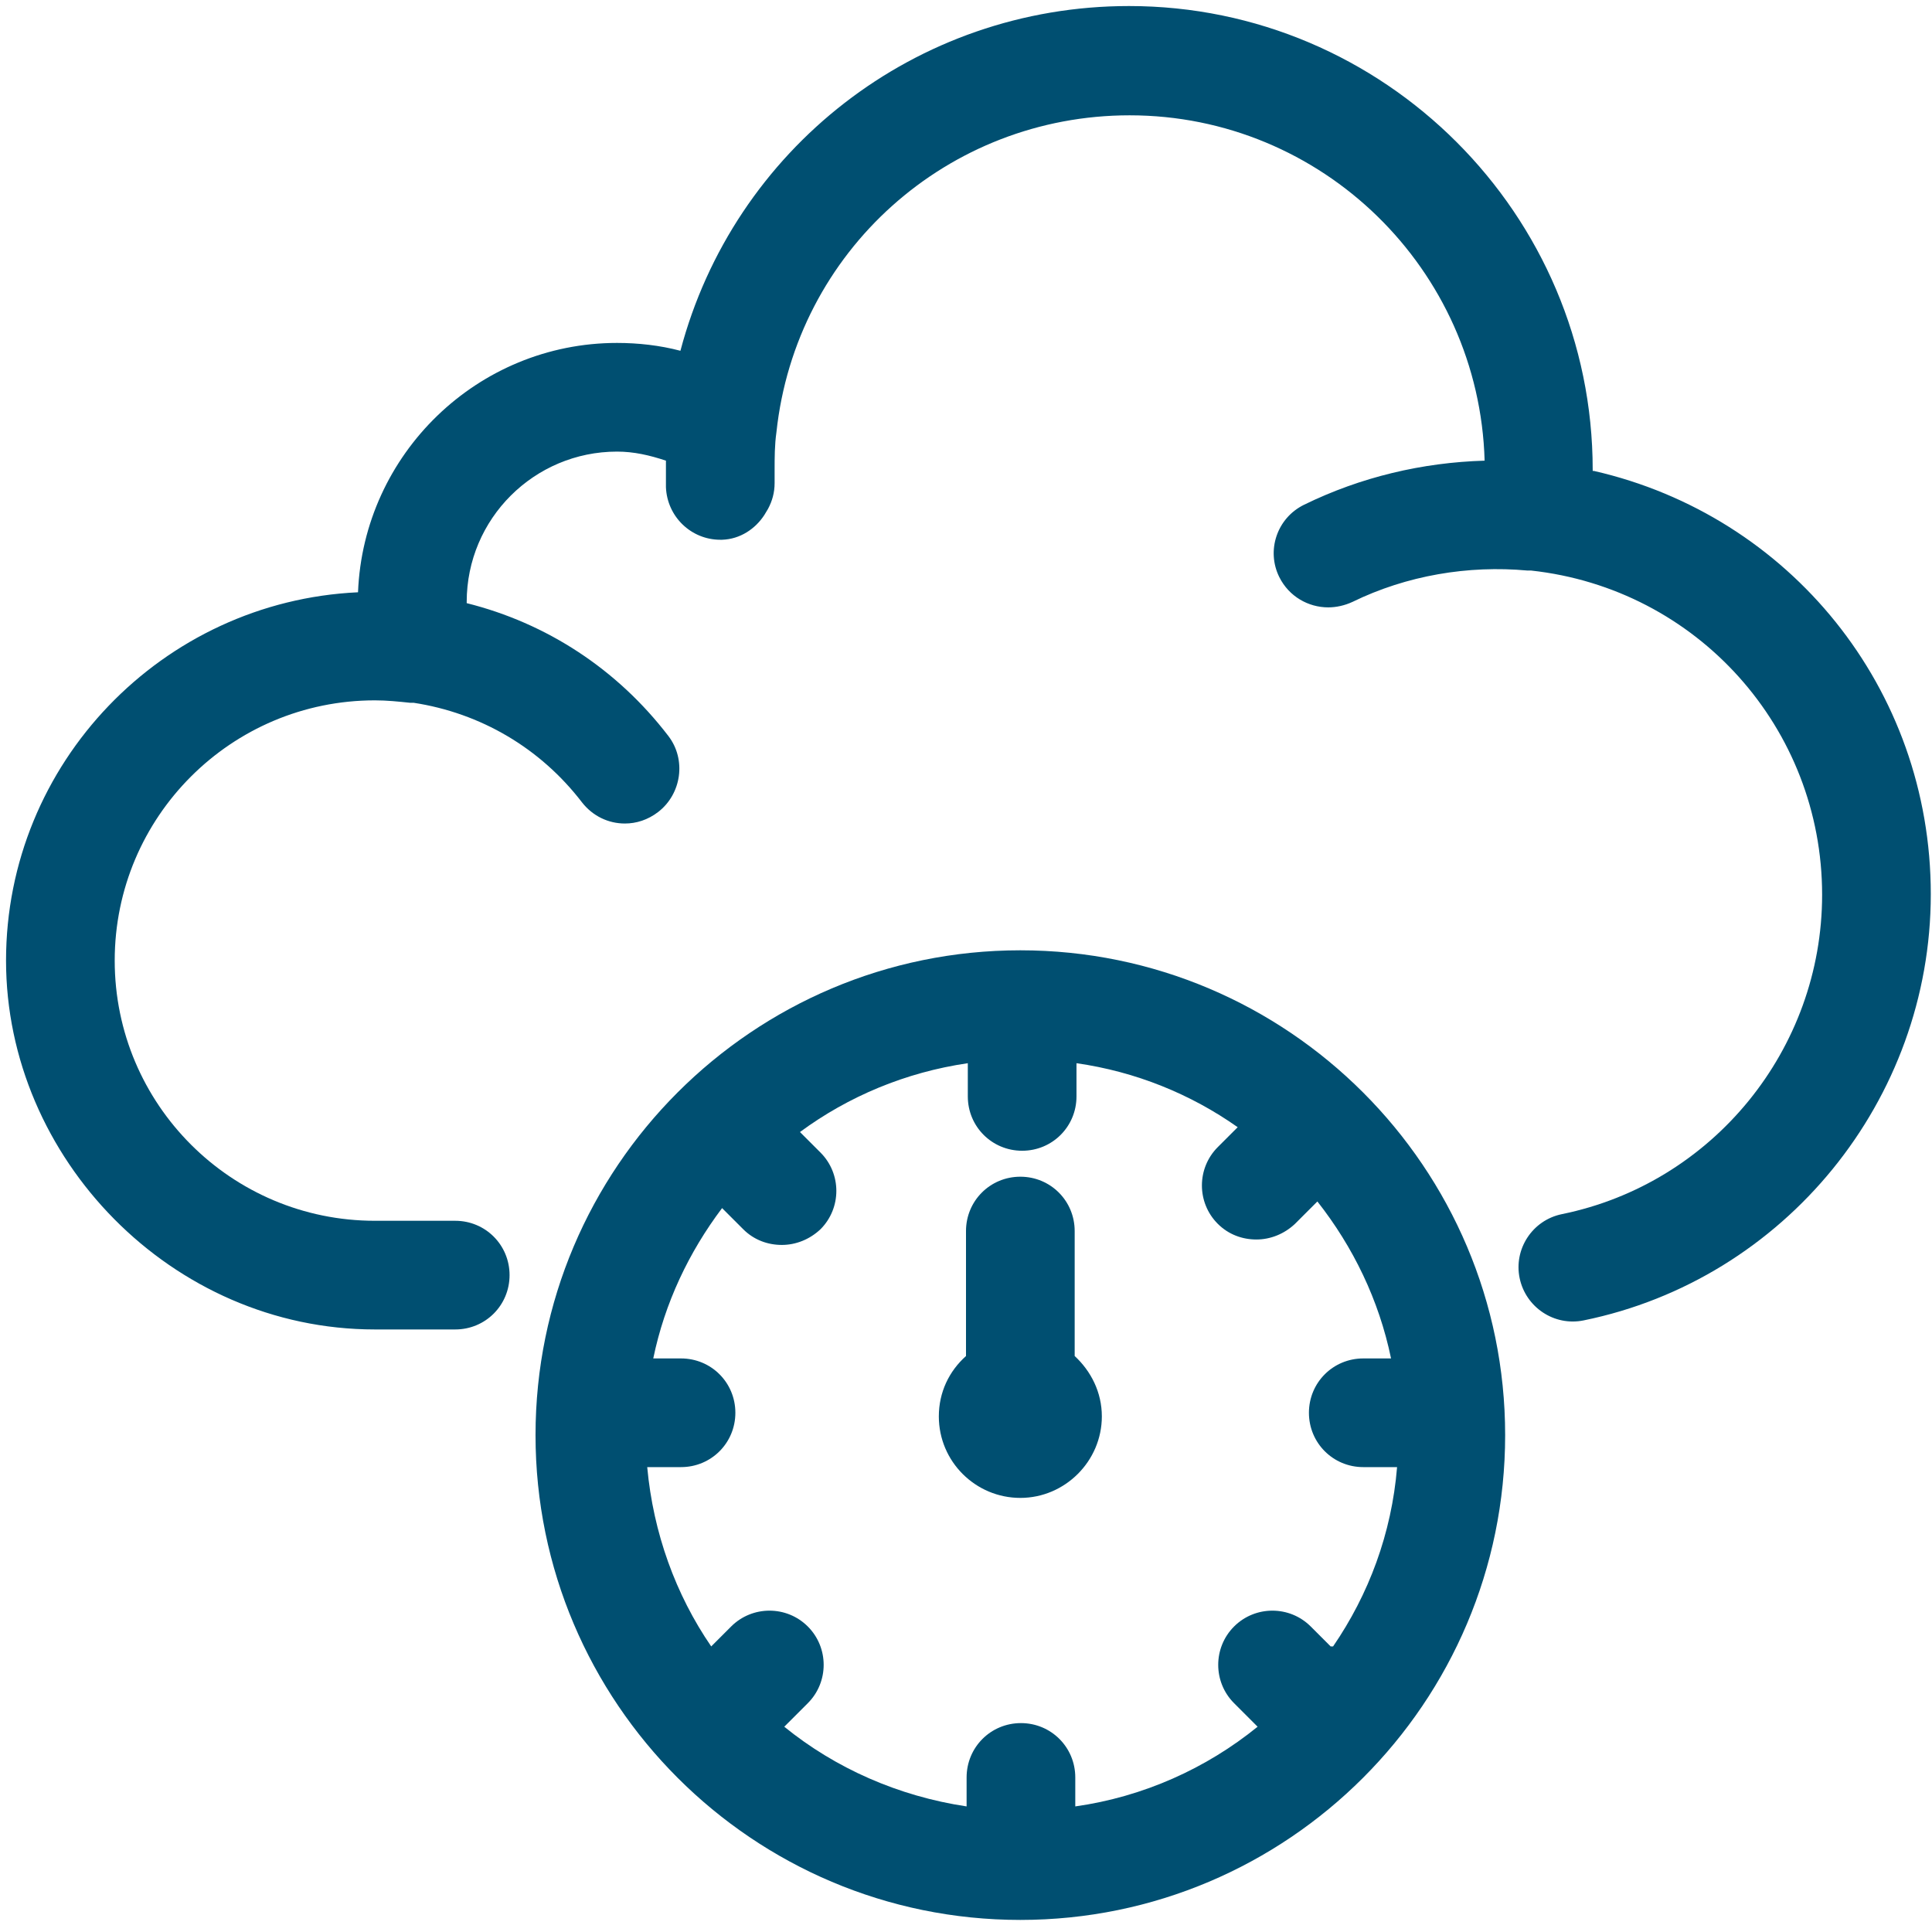 <?xml version="1.0" encoding="UTF-8"?> <svg xmlns="http://www.w3.org/2000/svg" id="Layer_1" data-name="Layer 1" viewBox="0 0 32 32"><defs><style> .cls-1 { fill: #004f71; } </style></defs><path class="cls-1" d="M26.38,7.8v-.02C26.38,3.55,22.93.1,18.7.1c-3.54,0-6.55,2.38-7.43,5.71-.34-.09-.7-.13-1.05-.13-2.31,0-4.2,1.84-4.29,4.13C2.69,9.96.1,12.64.1,15.91s2.74,6.11,6.11,6.11h1.33c.5,0,.9-.4.9-.9s-.4-.9-.9-.9h-1.33c-2.38,0-4.31-1.93-4.31-4.31s1.93-4.31,4.31-4.31c.2,0,.39.02.58.04h.06c1.11.17,2.1.75,2.79,1.65.18.23.44.35.71.35.19,0,.38-.06.55-.19.39-.3.47-.87.17-1.26-.85-1.11-2.02-1.87-3.34-2.2,0,0,0-.01,0-.02,0-1.38,1.12-2.49,2.49-2.49.28,0,.54.06.81.15,0,.05,0,.11,0,.16,0,.09,0,.18,0,.28.02.49.42.87.9.87.01,0,.02,0,.03,0,.3-.01.55-.18.7-.41l.06-.1c.07-.13.11-.27.11-.43v-.21c0-.21,0-.42.03-.63,0,0,0,0,0,0h0c.32-3,2.84-5.25,5.85-5.25,3.19,0,5.79,2.55,5.88,5.72-1.03.03-2.05.27-2.99.73-.45.22-.63.76-.41,1.2.16.32.48.5.81.5.13,0,.27-.03.4-.09.9-.44,1.92-.61,2.9-.52h.06c2.75.3,4.82,2.61,4.82,5.37,0,2.56-1.81,4.78-4.31,5.29-.49.1-.8.58-.7,1.06s.57.8,1.06.7c3.33-.68,5.75-3.65,5.75-7.06s-2.34-6.27-5.58-7.01Z"></path><g><path class="cls-1" d="M16.9,15.74c-4.43,0-8.03,3.6-8.03,8.03s3.6,8.03,8.03,8.03,8.03-3.6,8.03-8.03-3.6-8.03-8.03-8.03ZM22.04,27.27l-.33-.33c-.35-.35-.92-.35-1.27,0-.35.35-.35.92,0,1.27l.39.39c-.85.69-1.89,1.16-3.02,1.32v-.48c0-.5-.4-.9-.9-.9s-.9.4-.9.9v.48c-1.13-.17-2.17-.63-3.02-1.32l.39-.39c.35-.35.35-.92,0-1.27-.35-.35-.92-.35-1.27,0l-.33.33c-.59-.86-.96-1.88-1.06-2.97h.56c.5,0,.9-.4.9-.9s-.4-.9-.9-.9h-.46c.19-.92.59-1.76,1.14-2.49l.35.35c.18.18.41.26.64.26s.46-.09.64-.26c.35-.35.35-.92,0-1.27l-.34-.34c.8-.59,1.75-.99,2.78-1.14v.55c0,.5.4.9.9.9s.9-.4.9-.9v-.55c.98.14,1.89.51,2.67,1.06l-.33.33c-.35.35-.35.92,0,1.27.18.18.41.26.64.26s.46-.09.64-.26l.37-.37c.59.75,1.02,1.63,1.22,2.6h-.46c-.5,0-.9.4-.9.9s.4.9.9.9h.56c-.09,1.1-.47,2.11-1.06,2.97Z"></path><path class="cls-1" d="M17.8,22.46v-2.07c0-.5-.4-.9-.9-.9s-.9.4-.9.9v2.07c-.28.25-.45.6-.45,1,0,.75.61,1.35,1.35,1.35s1.35-.61,1.35-1.35c0-.4-.18-.75-.45-1Z"></path></g></svg> 